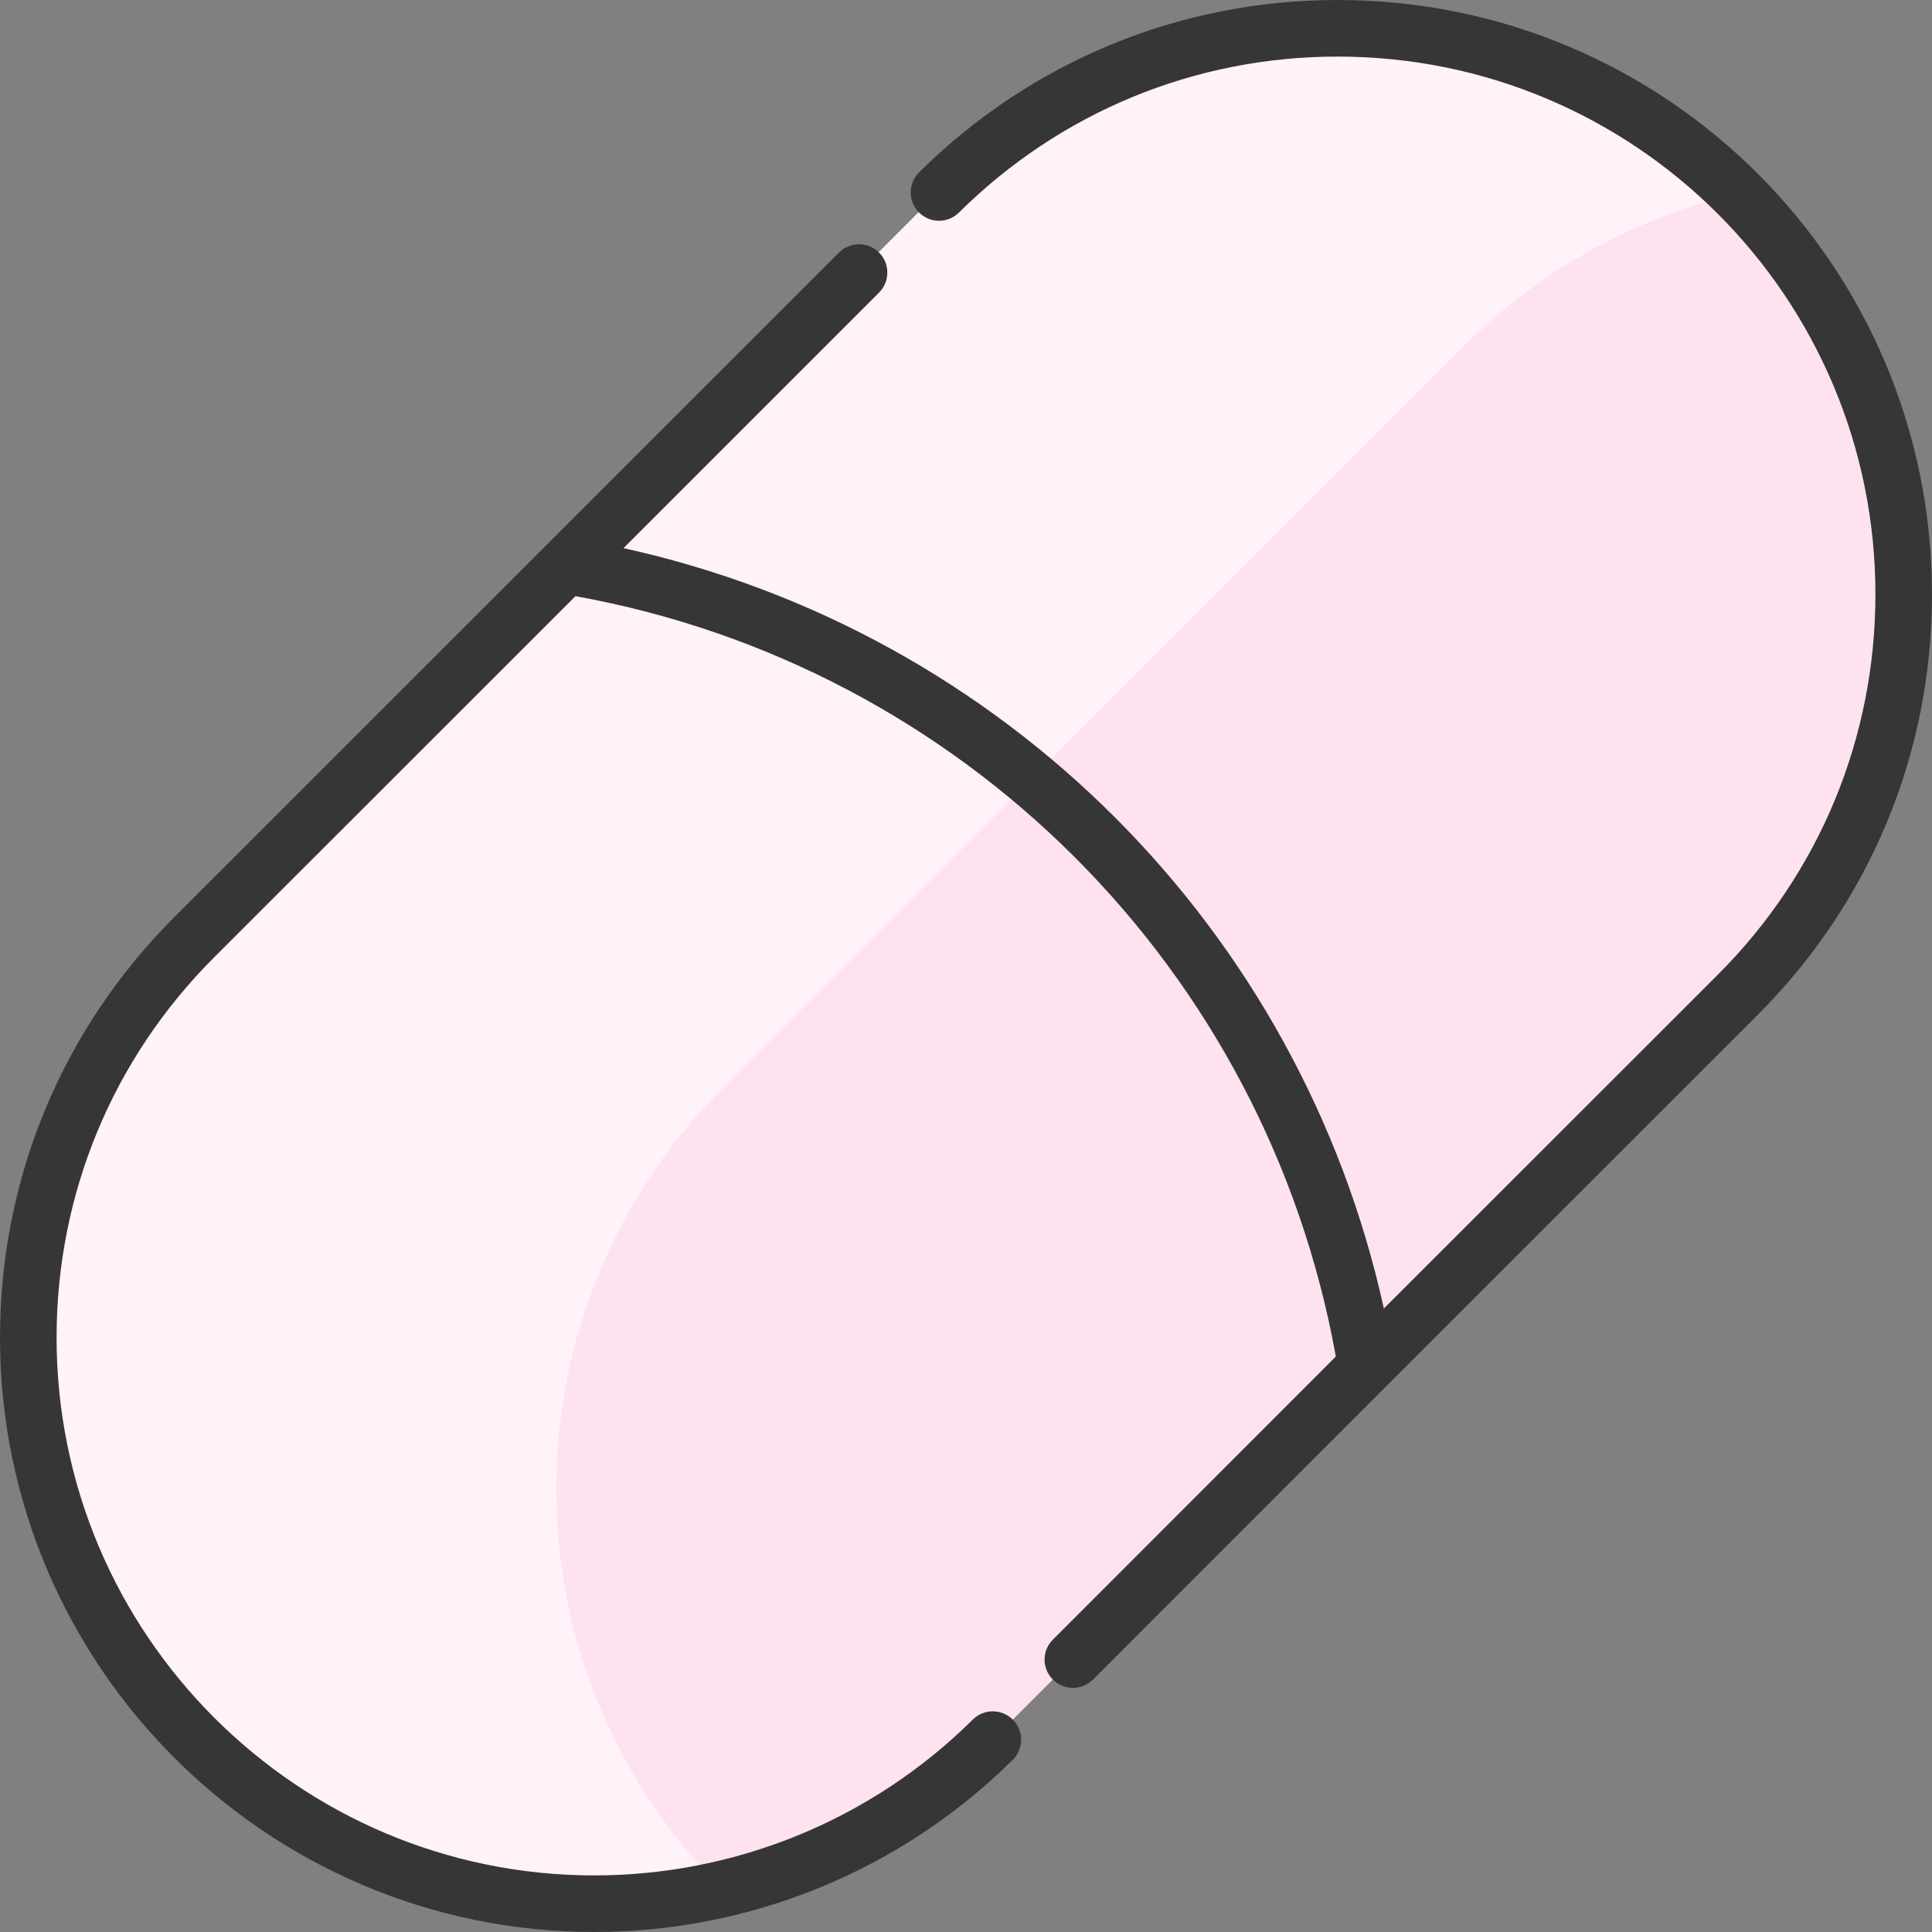 <svg width="14" height="14" viewBox="0 0 14 14" fill="none" xmlns="http://www.w3.org/2000/svg">
<rect x="0" y="0" width="14" height="14" fill="#808080" stroke="none"/>
<path d="M12.591 1.404C11.848 0.662 10.823 0.203 9.691 0.203C8.603 0.203 7.56 0.635 6.791 1.404L4.098 4.098L9.898 9.898L12.591 7.205C13.361 6.436 13.793 5.392 13.793 4.305C13.793 3.172 13.333 2.146 12.591 1.404Z" fill="#FFE2EF"/>
<path d="M4.098 4.102L1.404 6.795C0.635 7.564 0.203 8.607 0.203 9.695C0.203 11.96 2.039 13.797 4.305 13.797C4.62 13.797 4.931 13.76 5.233 13.69C5.974 13.518 6.659 13.142 7.205 12.595L9.898 9.902C9.408 6.925 7.075 4.592 4.098 4.102Z" fill="#FFE2EF"/>
<path d="M1.404 6.795C0.635 7.564 0.203 8.607 0.203 9.695C0.203 11.96 2.039 13.797 4.305 13.797C4.62 13.797 4.931 13.76 5.233 13.69C4.491 12.948 4.031 11.922 4.031 10.789C4.031 9.701 4.463 8.658 5.233 7.889L7.472 5.649C6.528 4.859 5.372 4.311 4.098 4.102L1.404 6.795Z" fill="#FFF2F8"/>
<path d="M12.591 1.404C11.848 0.662 10.823 0.203 9.691 0.203C8.603 0.203 7.56 0.635 6.791 1.404L4.098 4.098C5.372 4.307 6.527 4.855 7.472 5.646L10.619 2.498C11.165 1.952 11.85 1.576 12.591 1.404Z" fill="#FFF2F8"/>
<path d="M9.693 0C8.55 0 7.472 0.444 6.66 1.249C6.58 1.329 6.579 1.459 6.659 1.539C6.739 1.62 6.869 1.62 6.949 1.54C7.684 0.812 8.659 0.41 9.693 0.41C11.846 0.41 13.59 2.152 13.59 4.307C13.59 5.347 13.185 6.326 12.449 7.062L10.028 9.482C9.422 6.729 7.271 4.578 4.518 3.972L6.37 2.12C6.45 2.04 6.45 1.91 6.37 1.83C6.29 1.75 6.16 1.75 6.08 1.83C5.87 2.04 1.472 6.437 1.261 6.648C0.448 7.462 0 8.543 0 9.693C0 12.068 1.932 14 4.307 14C5.418 14 6.516 13.568 7.339 12.752C7.419 12.672 7.42 12.542 7.34 12.462C7.26 12.381 7.13 12.381 7.05 12.46C6.305 13.199 5.312 13.59 4.307 13.59C2.158 13.59 0.41 11.842 0.41 9.693C0.41 8.653 0.815 7.674 1.551 6.938L4.17 4.32C6.978 4.826 9.174 7.022 9.68 9.83L7.63 11.881C7.549 11.961 7.549 12.091 7.63 12.171C7.71 12.251 7.84 12.251 7.92 12.171C8.129 11.961 12.527 7.563 12.739 7.352C13.552 6.538 14 5.457 14 4.307C14 1.927 12.075 0 9.693 0Z" fill="#363636"/>
</svg>
